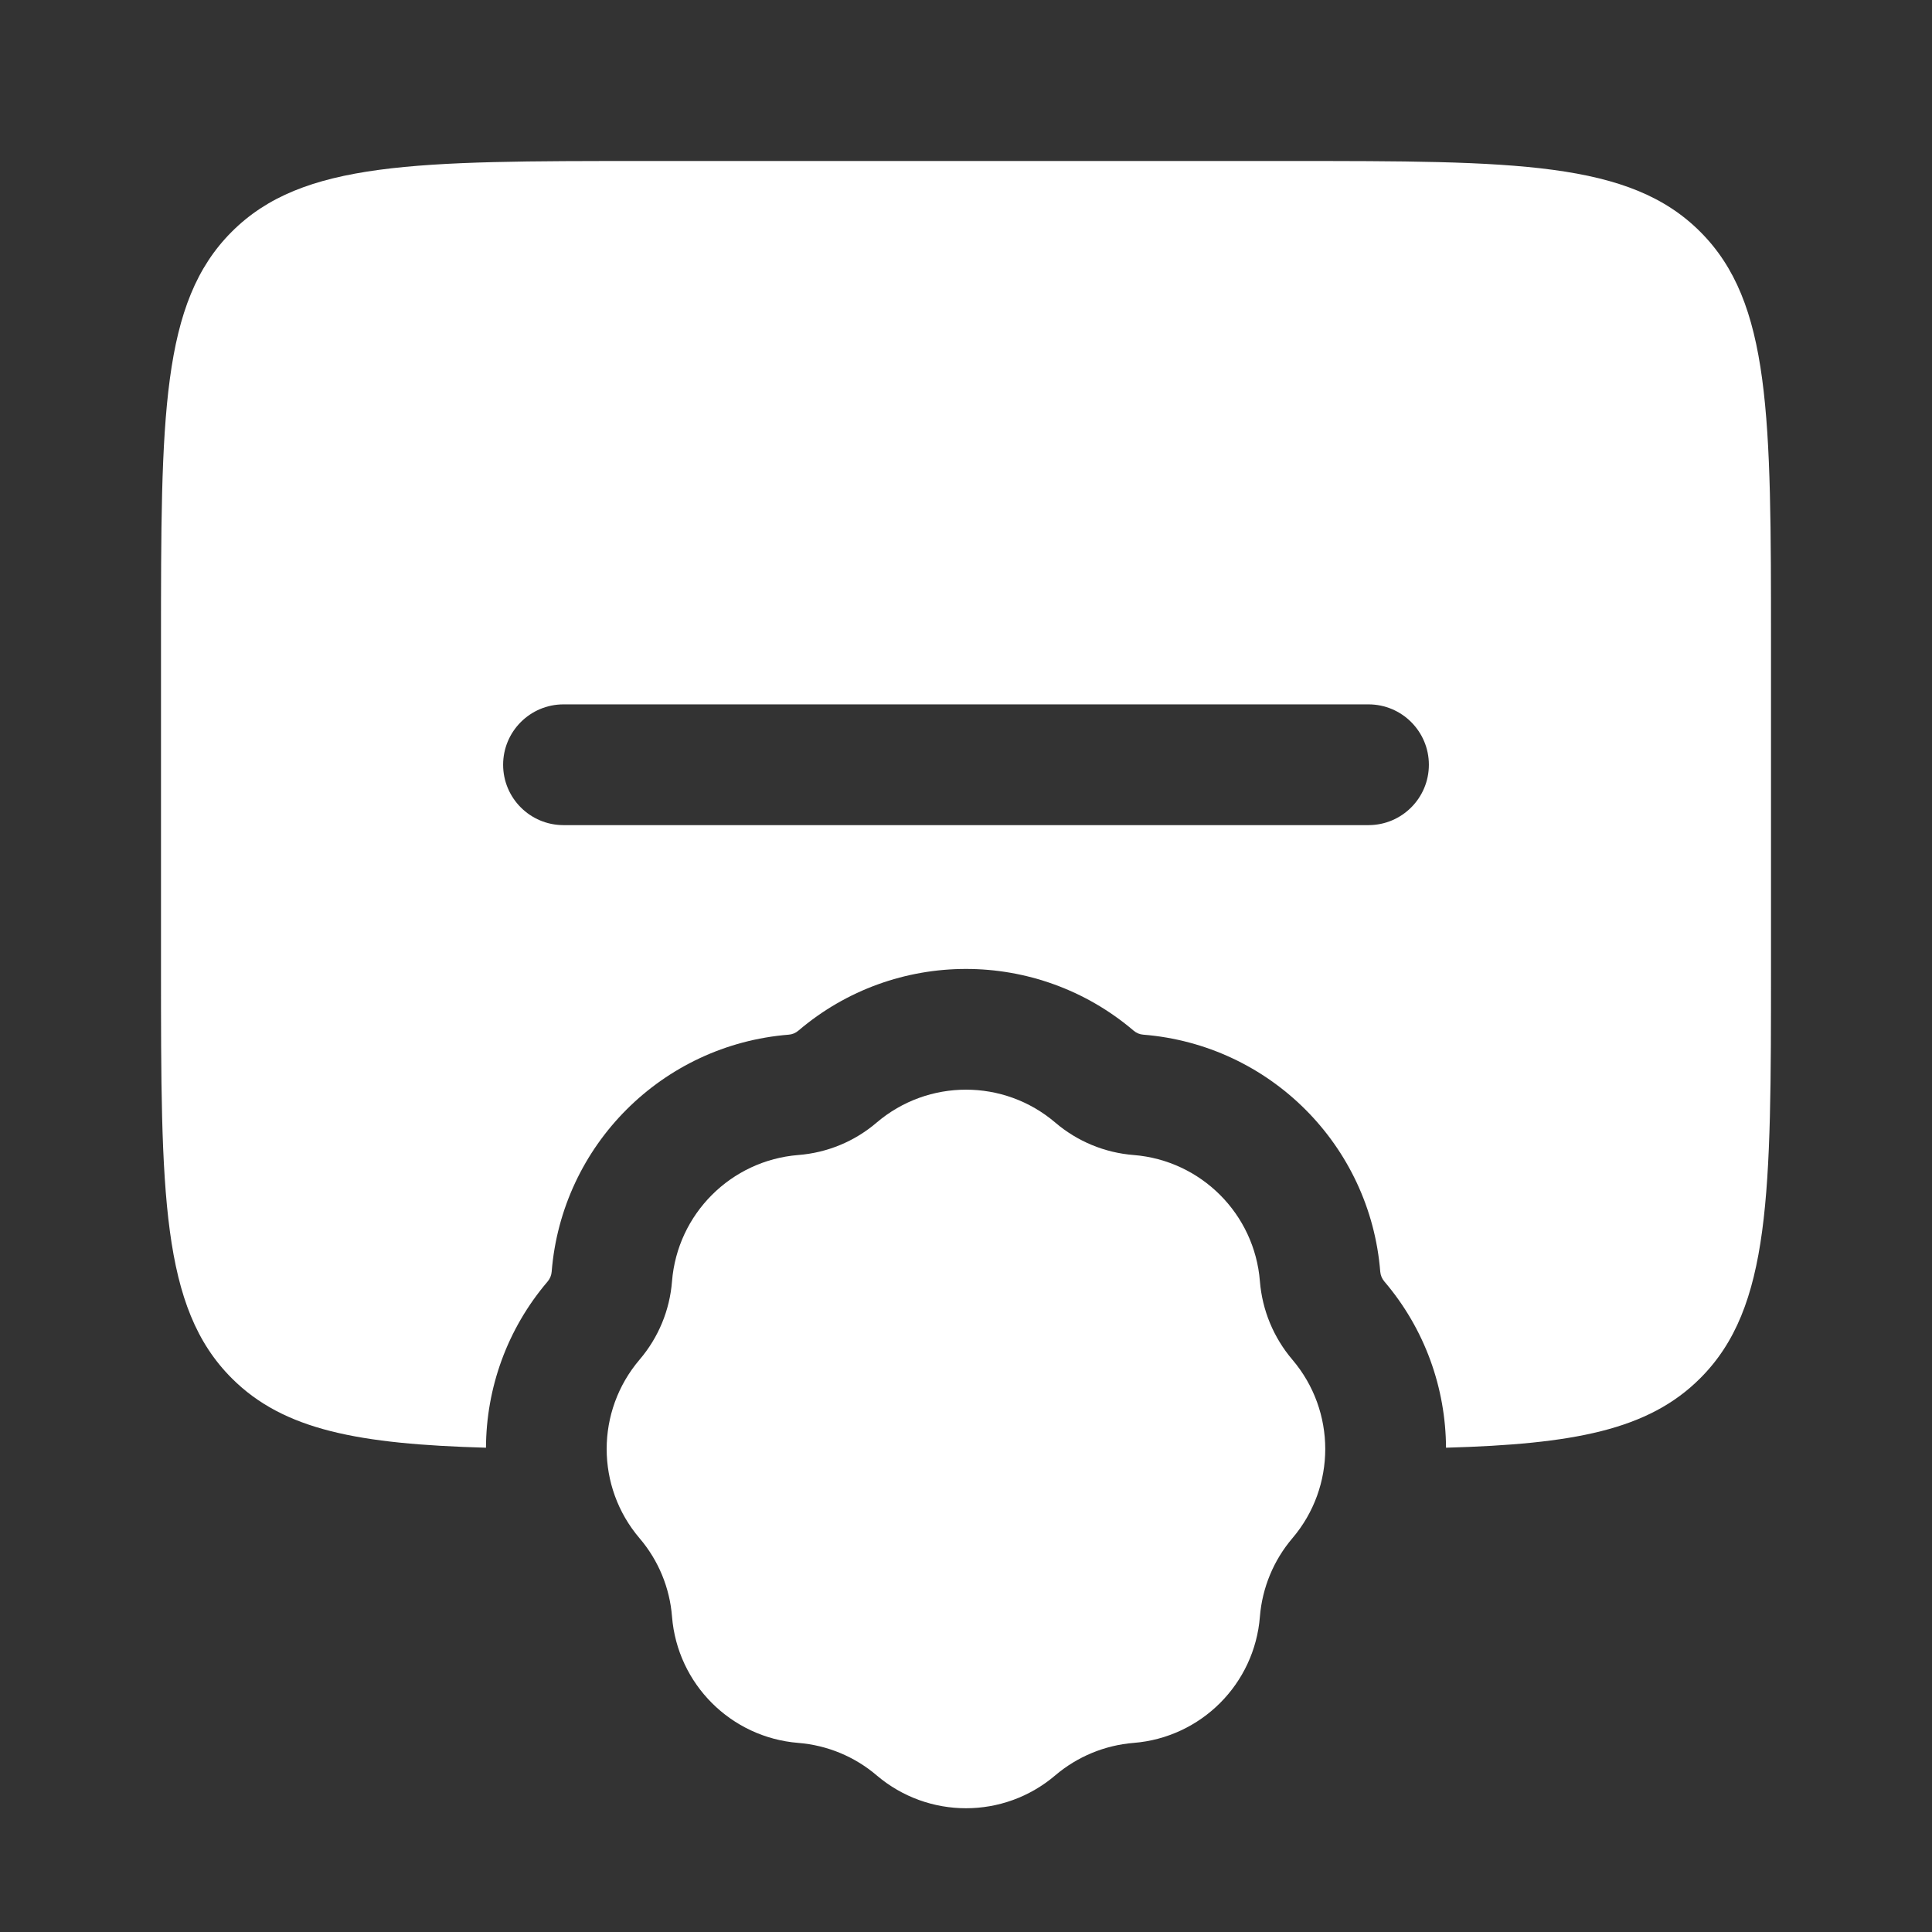 <svg width="24" height="24" viewBox="0 0 24 24" fill="none" xmlns="http://www.w3.org/2000/svg">
<rect x="0" y="0" width="24" height="24" fill="#333333" stroke="none"/>
<path fillRule="evenodd" clipRule="evenodd" d="M2 12V8C2 5.172 2 3.757 2.879 2.879C3.757 2 5.172 2 8 2H16C18.828 2 20.243 2 21.121 2.879C22 3.757 22 5.172 22 8V12C22 14.828 22 16.243 21.121 17.121C20.475 17.768 19.539 17.939 17.963 17.984C17.959 17.248 17.704 16.513 17.196 15.918C17.167 15.884 17.15 15.842 17.146 15.798C17.021 14.226 15.773 12.979 14.202 12.853C14.158 12.85 14.116 12.832 14.082 12.803C12.882 11.781 11.117 11.781 9.918 12.803C9.884 12.832 9.842 12.85 9.798 12.853C8.226 12.979 6.979 14.226 6.853 15.798C6.85 15.842 6.832 15.884 6.804 15.918C6.296 16.513 6.04 17.248 6.037 17.984C4.461 17.939 3.525 17.768 2.879 17.121C2 16.243 2 14.828 2 12ZM8.25 6C8.25 5.586 8.586 5.25 9 5.25H15C15.414 5.25 15.75 5.586 15.75 6C15.75 6.414 15.414 6.75 15 6.75H9C8.586 6.75 8.25 6.414 8.25 6ZM7 8.75C6.586 8.75 6.25 9.086 6.25 9.5C6.25 9.914 6.586 10.25 7 10.25H17C17.414 10.25 17.75 9.914 17.75 9.5C17.75 9.086 17.414 8.75 17 8.75H7Z" fill="white"/>
<path fillRule="evenodd" clipRule="evenodd" d="M13.109 13.945C12.47 13.4 11.53 13.4 10.89 13.945C10.617 14.179 10.276 14.32 9.917 14.348C9.08 14.415 8.415 15.08 8.348 15.917C8.32 16.276 8.179 16.616 7.945 16.89C7.4 17.53 7.4 18.47 7.945 19.109C8.179 19.383 8.32 19.724 8.348 20.082C8.415 20.92 9.08 21.584 9.917 21.651C10.276 21.68 10.617 21.821 10.89 22.054C11.53 22.599 12.47 22.599 13.109 22.054C13.383 21.821 13.724 21.68 14.082 21.651C14.92 21.584 15.585 20.92 15.651 20.082C15.68 19.724 15.821 19.383 16.054 19.109C16.599 18.47 16.599 17.53 16.054 16.89C15.821 16.616 15.68 16.276 15.651 15.917C15.585 15.08 14.92 14.415 14.082 14.348C13.724 14.32 13.383 14.179 13.109 13.945ZM14.012 17.548C14.315 17.266 14.331 16.791 14.048 16.488C13.766 16.186 13.291 16.169 12.988 16.452L11.357 17.974L11.012 17.652C10.709 17.369 10.234 17.386 9.952 17.688C9.669 17.991 9.685 18.466 9.988 18.748L10.845 19.548C11.134 19.817 11.581 19.817 11.869 19.548L14.012 17.548Z" fill="white"/>
</svg>
